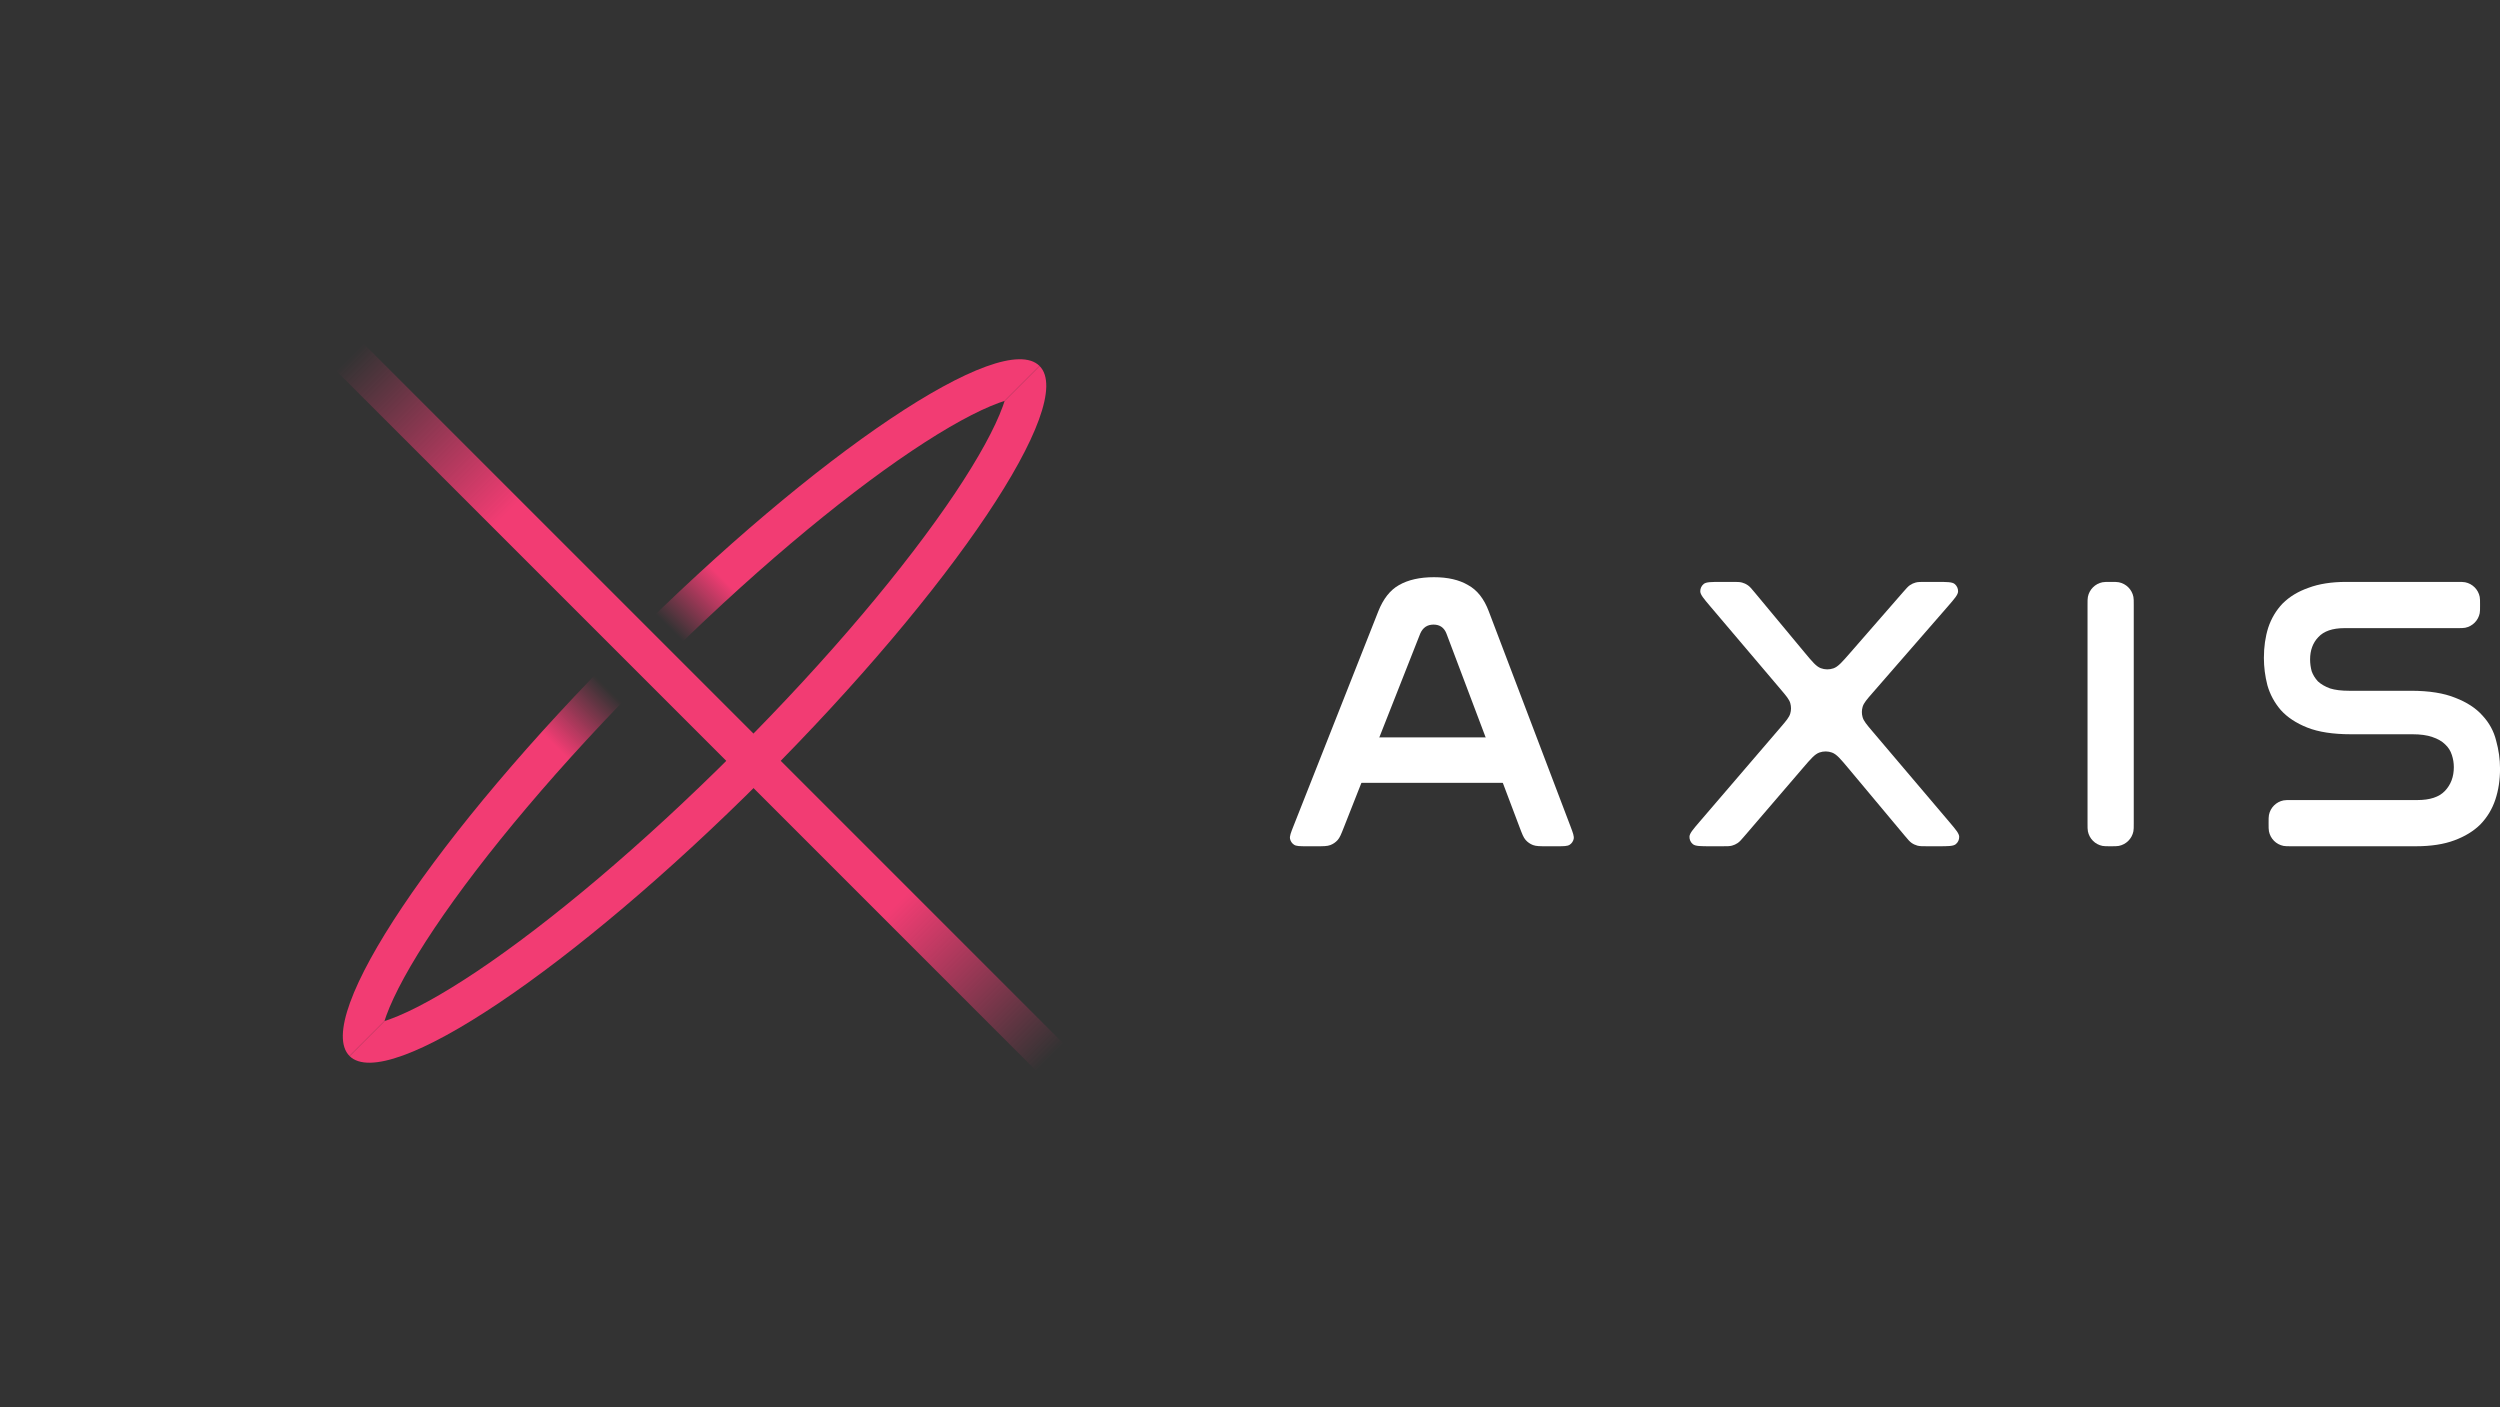 <svg width="135" height="76" viewBox="0 0 135 76" fill="none" xmlns="http://www.w3.org/2000/svg">
<rect x="0" y="0" width="135" height="76" fill="#333333" stroke="none"/>
<g clip-path="url(#clip0)">
<path d="M19.611 18.538L18.141 20.009L55.971 57.839L57.442 56.368L19.611 18.538Z" fill="url(#paint0_linear)"/>
<path fill-rule="evenodd" clip-rule="evenodd" d="M20.761 55.138L18.875 57.024C20.906 59.055 30.893 52.36 41.183 42.07C51.472 31.781 58.167 21.794 56.136 19.763L54.25 21.649C54.221 21.741 54.187 21.84 54.149 21.947C53.729 23.1 52.866 24.7 51.552 26.662C48.941 30.555 44.791 35.521 39.712 40.599C34.633 45.678 29.668 49.829 25.774 52.44C23.812 53.754 22.213 54.617 21.06 55.036L20.887 55.097L20.761 55.138Z" fill="#F23C73"/>
<path d="M56.136 19.762C54.105 17.732 44.118 24.427 33.828 34.716C23.539 45.005 16.844 54.993 18.875 57.024L20.761 55.138C20.79 55.046 20.824 54.947 20.862 54.839C21.282 53.686 22.145 52.087 23.459 50.125C26.07 46.231 30.22 41.266 35.299 36.187C40.378 31.108 45.343 26.958 49.237 24.347C51.199 23.032 52.798 22.169 53.951 21.75C54.059 21.711 54.158 21.677 54.25 21.648L56.136 19.762Z" fill="url(#paint1_linear)"/>
<path d="M72.566 44.684C72.422 45.05 72.35 45.233 72.228 45.368C72.121 45.487 71.987 45.578 71.837 45.634C71.667 45.698 71.471 45.698 71.077 45.698H70.594C70.199 45.698 70.002 45.698 69.877 45.615C69.767 45.542 69.691 45.43 69.663 45.301C69.632 45.154 69.705 44.971 69.85 44.604L74.429 33.009C74.697 32.333 75.071 31.86 75.55 31.592C76.044 31.31 76.671 31.169 77.432 31.169C78.18 31.169 78.793 31.31 79.272 31.592C79.766 31.86 80.139 32.333 80.393 33.009L84.803 44.614C84.941 44.978 85.01 45.16 84.978 45.306C84.95 45.433 84.873 45.544 84.764 45.616C84.639 45.698 84.444 45.698 84.055 45.698H83.55C83.152 45.698 82.952 45.698 82.781 45.633C82.629 45.575 82.494 45.482 82.386 45.36C82.265 45.223 82.195 45.036 82.054 44.663L78.109 34.215C77.982 33.89 77.75 33.728 77.411 33.728C77.073 33.728 76.833 33.89 76.692 34.215L72.566 44.684Z" fill="white"/>
<path d="M93.529 31.423C93.805 31.423 93.943 31.423 94.071 31.458C94.184 31.488 94.291 31.538 94.387 31.606C94.495 31.682 94.584 31.788 94.76 32.001L97.456 35.244C97.87 35.741 98.076 35.99 98.325 36.083C98.544 36.165 98.784 36.167 99.004 36.091C99.255 36.004 99.467 35.76 99.893 35.272L102.769 31.972C102.945 31.77 103.033 31.669 103.139 31.597C103.233 31.532 103.338 31.485 103.448 31.456C103.573 31.423 103.707 31.423 103.975 31.423H104.577C105.136 31.423 105.415 31.423 105.553 31.536C105.673 31.635 105.741 31.783 105.736 31.938C105.731 32.117 105.547 32.327 105.181 32.749L101.126 37.407C100.805 37.775 100.645 37.959 100.583 38.166C100.529 38.349 100.527 38.543 100.58 38.727C100.639 38.935 100.797 39.121 101.112 39.493L105.259 44.38C105.615 44.8 105.793 45.01 105.797 45.187C105.8 45.342 105.732 45.489 105.612 45.586C105.474 45.698 105.199 45.698 104.649 45.698H104.079C103.805 45.698 103.667 45.698 103.54 45.664C103.427 45.633 103.32 45.584 103.224 45.516C103.116 45.44 103.028 45.335 102.852 45.124L99.806 41.48C99.389 40.981 99.18 40.732 98.93 40.639C98.711 40.559 98.47 40.557 98.25 40.635C97.999 40.724 97.787 40.971 97.364 41.464L94.209 45.14C94.033 45.345 93.945 45.448 93.838 45.522C93.743 45.587 93.638 45.635 93.526 45.665C93.401 45.698 93.265 45.698 92.995 45.698H92.383C91.829 45.698 91.552 45.698 91.415 45.585C91.295 45.488 91.227 45.34 91.231 45.185C91.235 45.007 91.415 44.797 91.776 44.377L96.14 39.29C96.456 38.922 96.614 38.738 96.674 38.532C96.728 38.35 96.728 38.156 96.676 37.974C96.617 37.767 96.46 37.583 96.146 37.213L92.353 32.741C91.996 32.321 91.819 32.111 91.815 31.934C91.811 31.78 91.88 31.633 91.999 31.535C92.137 31.423 92.412 31.423 92.963 31.423H93.529Z" fill="white"/>
<path d="M113.975 31.423C114.205 31.423 114.32 31.423 114.416 31.442C114.814 31.521 115.125 31.832 115.204 32.23C115.223 32.326 115.223 32.441 115.223 32.671V44.45C115.223 44.68 115.223 44.795 115.204 44.891C115.125 45.289 114.814 45.601 114.416 45.679C114.32 45.698 114.205 45.698 113.975 45.698C113.745 45.698 113.63 45.698 113.534 45.679C113.136 45.601 112.825 45.289 112.746 44.891C112.727 44.795 112.727 44.68 112.727 44.45V32.671C112.727 32.441 112.727 32.326 112.746 32.23C112.825 31.832 113.136 31.521 113.534 31.442C113.63 31.423 113.745 31.423 113.975 31.423Z" fill="white"/>
<path d="M132.676 31.423C132.906 31.423 133.021 31.423 133.117 31.442C133.515 31.521 133.826 31.832 133.905 32.23C133.923 32.326 133.923 32.441 133.923 32.671C133.923 32.901 133.923 33.016 133.905 33.112C133.826 33.51 133.515 33.821 133.117 33.9C133.021 33.919 132.906 33.919 132.676 33.919H126.606C125.958 33.919 125.486 34.081 125.189 34.405C124.893 34.715 124.745 35.117 124.745 35.611C124.745 35.822 124.774 36.033 124.83 36.245C124.9 36.442 125.013 36.626 125.168 36.795C125.338 36.95 125.556 37.077 125.824 37.175C126.092 37.26 126.437 37.302 126.86 37.302H130.201C131.174 37.302 131.971 37.429 132.591 37.683C133.211 37.923 133.698 38.24 134.05 38.635C134.417 39.029 134.664 39.48 134.79 39.988C134.931 40.496 135.002 41.003 135.002 41.511C135.002 42.117 134.917 42.674 134.748 43.181C134.579 43.689 134.311 44.133 133.945 44.514C133.578 44.88 133.106 45.169 132.528 45.381C131.964 45.592 131.273 45.698 130.455 45.698H123.751C123.521 45.698 123.406 45.698 123.31 45.679C122.912 45.601 122.601 45.289 122.523 44.891C122.504 44.795 122.504 44.68 122.504 44.45C122.504 44.22 122.504 44.105 122.523 44.009C122.601 43.611 122.912 43.3 123.31 43.221C123.406 43.203 123.521 43.203 123.751 43.203H130.54C131.217 43.203 131.71 43.04 132.02 42.716C132.344 42.378 132.507 41.948 132.507 41.426C132.507 41.2 132.471 40.982 132.401 40.77C132.33 40.545 132.21 40.355 132.041 40.2C131.872 40.03 131.639 39.896 131.343 39.798C131.061 39.699 130.702 39.65 130.265 39.65H126.945C125.986 39.65 125.204 39.53 124.597 39.29C123.991 39.05 123.512 38.733 123.159 38.339C122.821 37.944 122.581 37.5 122.44 37.006C122.313 36.513 122.25 36.019 122.25 35.526C122.25 34.934 122.328 34.391 122.483 33.898C122.652 33.39 122.913 32.953 123.265 32.586C123.632 32.22 124.097 31.938 124.661 31.741C125.225 31.529 125.901 31.423 126.691 31.423H132.676Z" fill="white"/>
<path d="M81.753 39.819H72.738V42.273H81.753V39.819Z" fill="white"/>
</g>
<defs>
<linearGradient id="paint0_linear" x1="18.876" y1="19.273" x2="56.706" y2="57.104" gradientUnits="userSpaceOnUse">
<stop stop-color="#F23C73" stop-opacity="0"/>
<stop offset="0.224" stop-color="#F23C73"/>
<stop offset="0.781" stop-color="#F23C73"/>
<stop offset="1" stop-color="#F23C73" stop-opacity="0"/>
</linearGradient>
<linearGradient id="paint1_linear" x1="38.169" y1="30.375" x2="29.125" y2="39.419" gradientUnits="userSpaceOnUse">
<stop stop-color="#F23C73"/>
<stop offset="0.307" stop-color="#F23C73" stop-opacity="0"/>
<stop offset="0.672" stop-color="#F23C73" stop-opacity="0"/>
<stop offset="1" stop-color="#F23C73"/>
</linearGradient>
<clipPath id="clip0">
<rect width="135" height="76" fill="white"/>
</clipPath>
</defs>
</svg>

